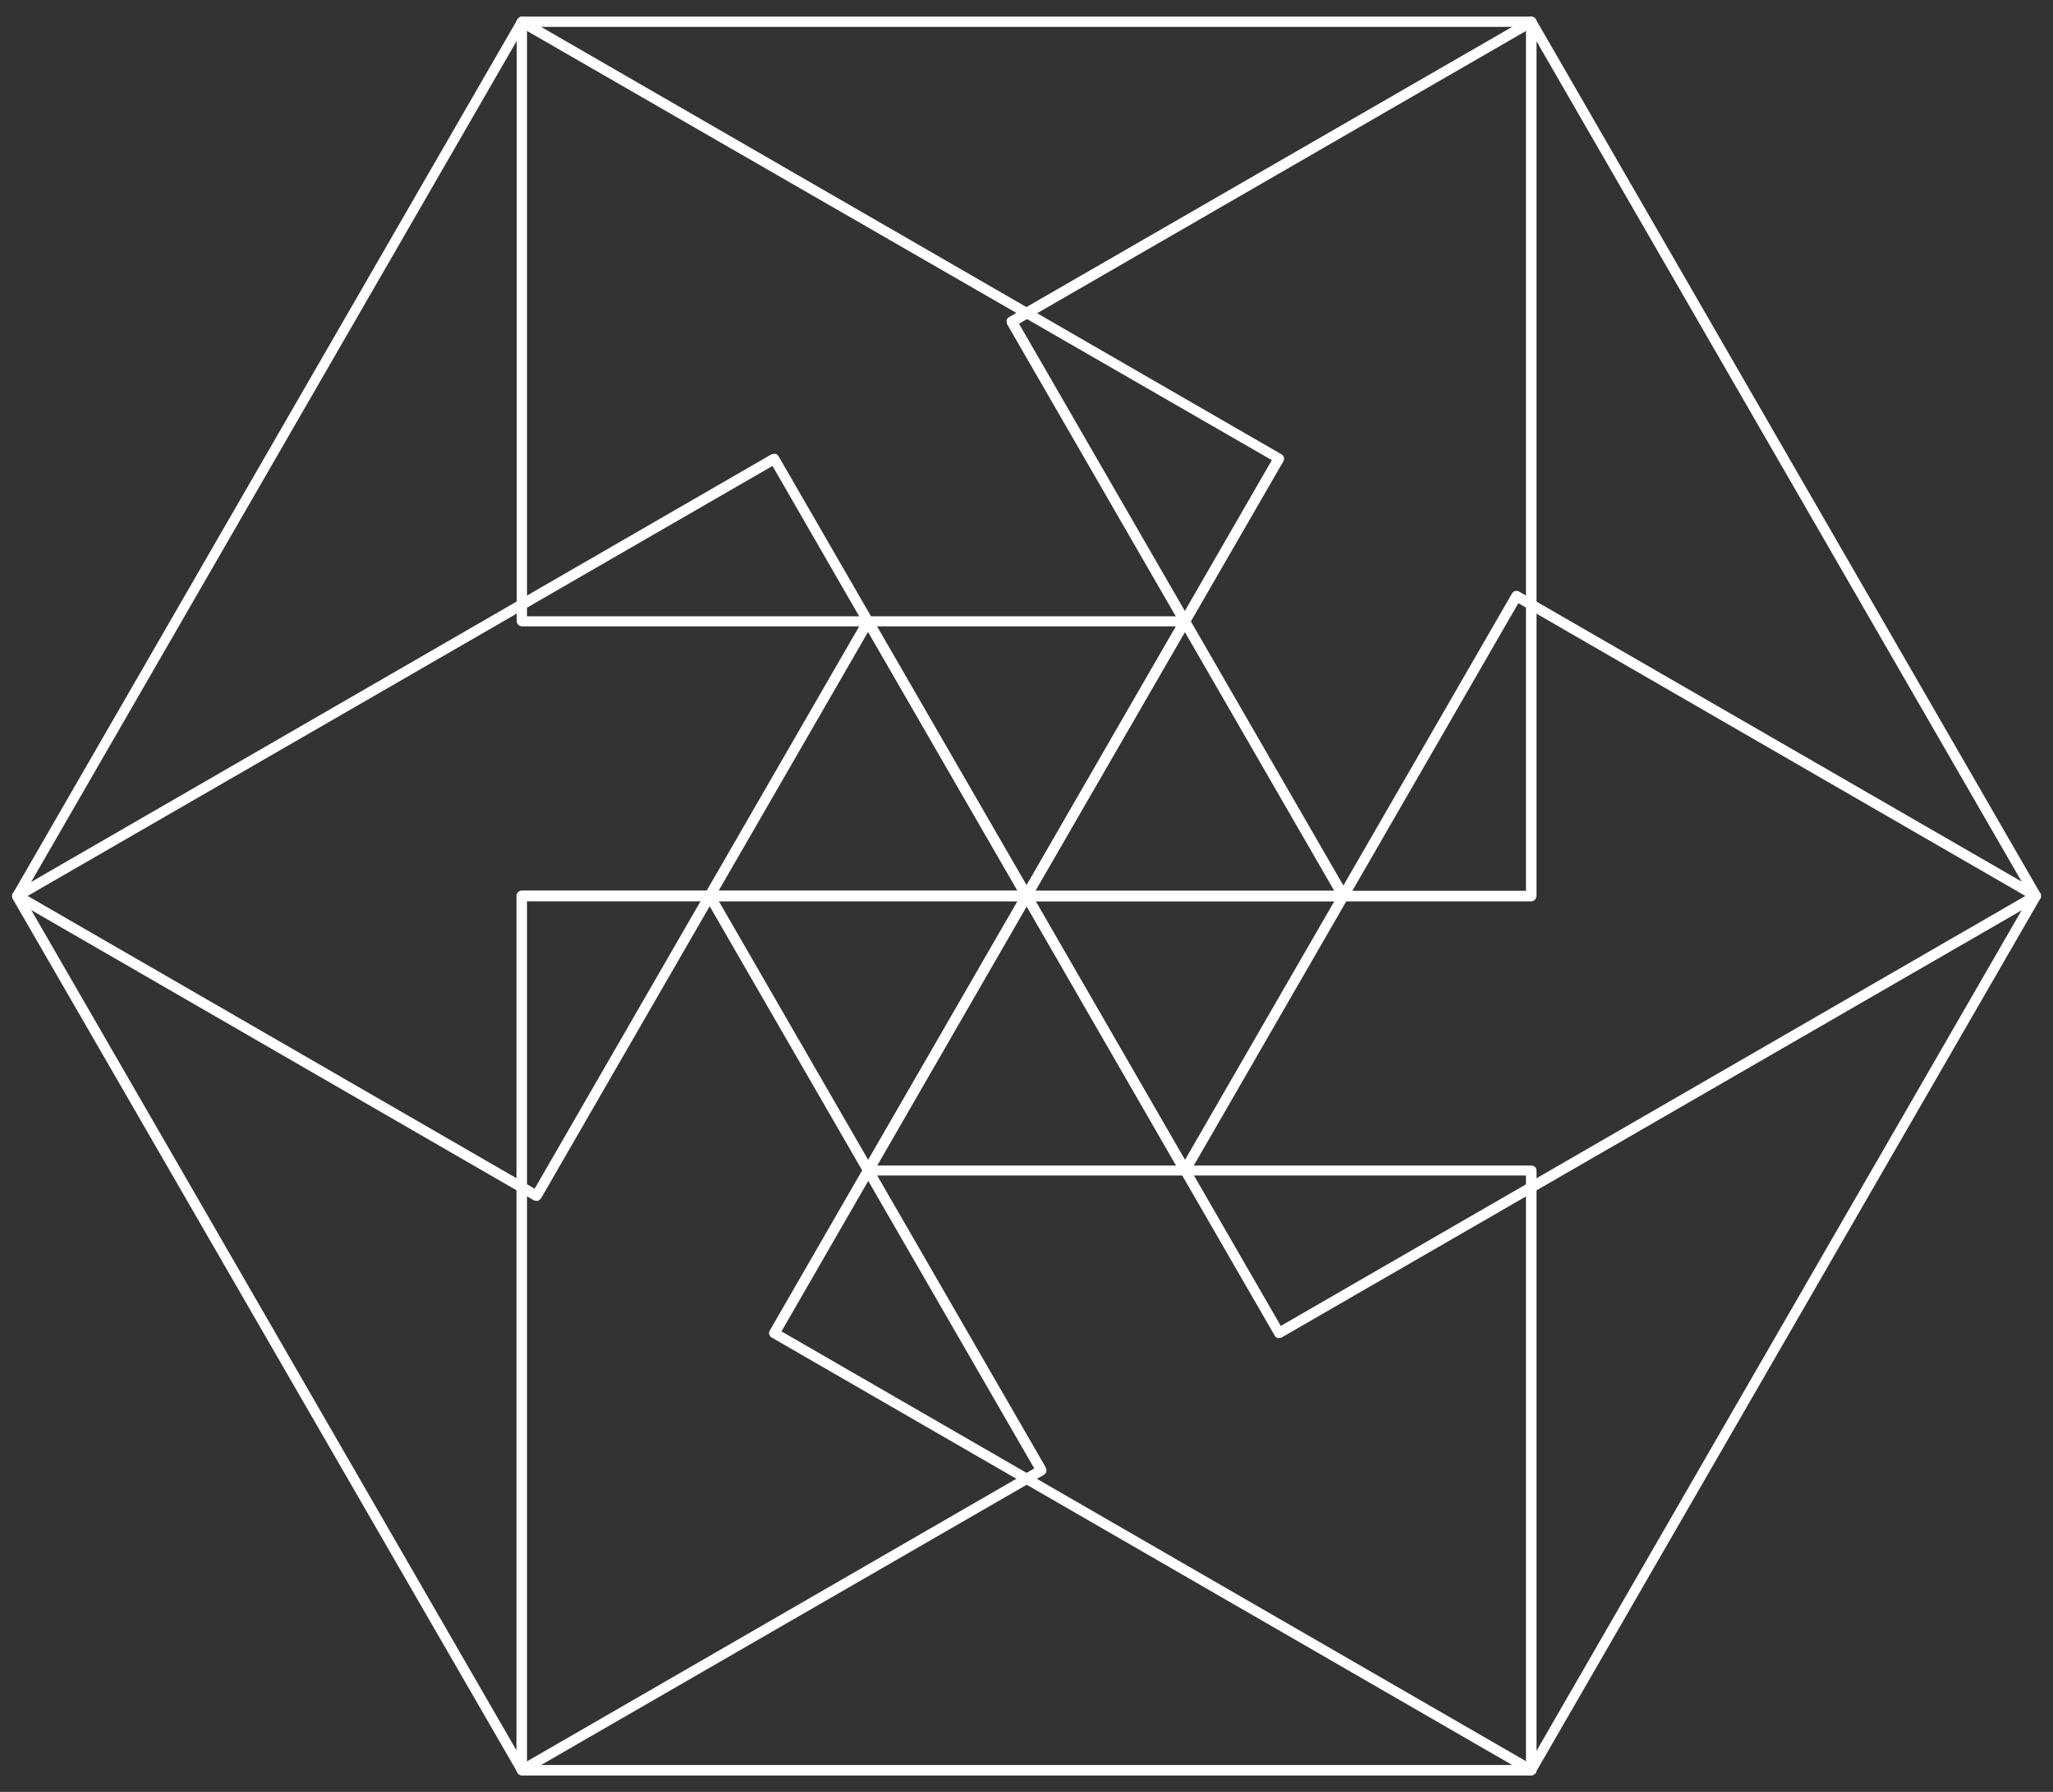 <?xml version="1.0" encoding="UTF-8"?>
<svg id="Ebene_1" xmlns="http://www.w3.org/2000/svg" version="1.1" viewBox="0 0 77.95 68.03">
  <rect x="0" y="0" width="77.95" height="68.03" fill="#333333" stroke="none"/>
  <!-- Generator: Adobe Illustrator 29.5.0, SVG Export Plug-In . SVG Version: 2.1.0 Build 137)  -->
  <defs>
    <style>
      .st0 {
        fill: #fff;
      }
    </style>
  </defs>
  <path class="st0" d="M57.94,33.83V1.02H20.01v22.38h24.98c.07,0,.13.04.17.1.03.06.03.13,0,.2l-5.85,10.12h18.63ZM20.01,67.01h37.93v-22.38h-24.98c-.07,0-.13-.03-.17-.09-.03-.06-.04-.14,0-.2l5.85-10.12h-18.63v32.8ZM19.81,67.4c-.05,0-.1-.02-.14-.06-.03-.03-.06-.09-.06-.14v-33.19c0-.05.02-.1.06-.14.04-.04.09-.06.14-.06h19.05l5.79-10.03h-24.83c-.05,0-.1-.02-.14-.06-.04-.03-.06-.08-.06-.13V.83c0-.06.02-.1.06-.14.04-.04.09-.06.14-.06h38.32c.11,0,.19.09.2.2v33.19s-.02.1-.06.14c-.03.03-.09.06-.14.06h-19.05l-5.79,10.03h24.84v.19-.19c.05,0,.1.02.14.05.04.04.06.09.06.14v22.77c0,.06-.02.11-.06.14-.04.03-.09.06-.14.06H19.81Z"/>
  <path class="st0" d="M48.63,50.34l28.4-16.4L58.07,1.1l-19.38,11.19,12.49,21.63c.03.06.03.14,0,.2-.04.06-.1.09-.17.09h-11.69l9.31,16.13ZM.92,34.09l18.97,32.85,19.38-11.19-12.49-21.63c-.03-.06-.03-.14,0-.2.04-.06.1-.09.17-.09h11.69l-9.31-16.14L.92,34.09ZM19.77,67.39c-.05-.01-.09-.05-.12-.09L.48,34.12c-.05-.1-.02-.22.07-.27l28.74-16.6s.1-.03.15-.02c.05,0,.09.05.12.09l9.53,16.5h11.57l-12.42-21.51.17-.1.1.17-.1-.17-.17.1s-.03-.1-.02-.15c.01-.05.04-.09.09-.12L58.04.66c.09-.05.21-.03.27.07l19.16,33.19s.03.1.02.15c-.01.05-.05.09-.09.12l-28.74,16.59s-.1.03-.14.02c-.05-.01-.09-.04-.12-.09l-9.53-16.5h-11.58l12.42,21.51s.03.1.02.15c-.01.05-.05.09-.09.12l-19.72,11.38s-.07.03-.1.03c-.02,0-.03,0-.05,0"/>
  <path class="st0" d="M.92,33.94l19.38,11.19,12.49-21.64c.04-.06.1-.1.17-.1.07,0,.13.03.17.1l5.85,10.12,9.31-16.14L19.88,1.1.92,33.94ZM20.37,45.4l.1-.17-.1.17ZM29.66,50.54l28.41,16.4,18.96-32.85-19.38-11.19-12.49,21.64c-.03.06-.1.09-.17.09-.07,0-.13-.03-.17-.09l-5.84-10.13-9.31,16.14ZM58.04,67.37l-28.74-16.59c-.09-.05-.13-.17-.07-.27l9.52-16.5-5.79-10.02-12.42,21.51s-.07.08-.12.09c-.05.01-.11,0-.15-.02L.56,34.19c-.09-.06-.12-.18-.07-.27L19.65.73s.07-.08.12-.09c.05-.01.1,0,.15.02l28.74,16.59c.09.05.12.17.07.26l-9.53,16.5,5.79,10.03,12.42-21.51c.05-.09.17-.13.27-.07l19.72,11.38c.1.06.12.17.07.27l-19.16,33.18s-.07.07-.12.09c-.01,0-.03,0-.05,0-.04,0-.07,0-.1-.03"/>
</svg>